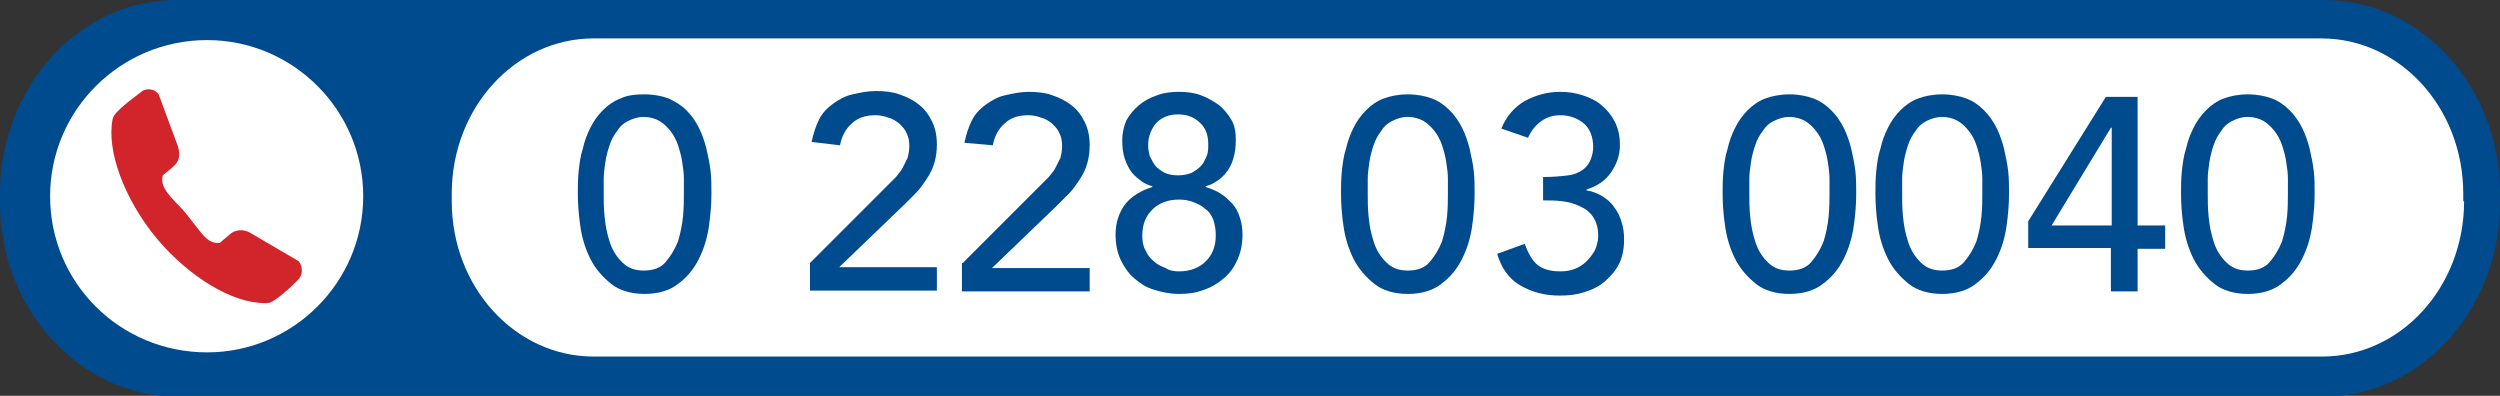 <svg xmlns="http://www.w3.org/2000/svg" xmlns:xlink="http://www.w3.org/1999/xlink" id="Calque_1" x="0px" y="0px" viewBox="0 0 299.4 47.4" style="enable-background:new 0 0 299.4 47.4;" xml:space="preserve"><rect x="0" y="0" width="299.4" height="47.4" fill="#333333" stroke="none"/> <style type="text/css"> .st0{fill:#004B8E;} .st1{fill:#FFFFFF;} .st2{fill:#D2252B;} </style> <g> <path class="st0" d="M299.4,24.3c0,12.8-9.5,23.2-21.1,23.2H21.1C9.5,47.4,0,37,0,24.3v-1.1C0,10.4,9.5,0,21.1,0h257.2 c11.7,0,21.1,10.4,21.1,23.2L299.4,24.3L299.4,24.3z"></path> <path class="st1" d="M295.1,24.1c0,10.3-7.6,18.6-17,18.6h-207c-9.4,0-17-8.3-17-18.6v-0.9c0-10.3,7.6-18.6,17-18.6H278 c9.4,0,17,8.3,17,18.6v0.9H295.1z"></path> <path class="st1" d="M43.5,23.5c0,10.3-8.4,18.7-18.7,18.7C14.4,42.2,6,33.9,6,23.5C6,13.2,14.4,4.8,24.8,4.8 C35.1,4.8,43.5,13.2,43.5,23.5z"></path> <g> <g> <path class="st2" d="M35.8,31.3L35.8,31.3L30,27.9c-0.8-0.5-1.8-0.4-2.4,0.1l-1.3,1.1c-0.1,0-0.2,0-0.2,0c-1.1,0-1.7-0.8-2.7-2.1 c-0.3-0.4-0.7-0.9-1.1-1.4s-0.8-0.9-1.2-1.3c-1.2-1.3-1.9-2.1-1.6-3.3c0.2-0.2,0.9-0.7,1.3-1.1c0.7-0.6,0.8-1.4,0.5-2.4L19,11.3 l0,0c-0.3-0.4-0.7-0.6-1.2-0.6c-0.4,0-0.7,0.1-1,0.4c-0.5,0.4-3.1,2.2-3.3,3.1c-0.8,3.8,1.4,9.7,5.3,14.4c3.9,4.6,9,7.7,12.9,7.7 c0.1,0,0.2,0,0.3,0c0.9,0,3.1-2.2,3.6-2.7C36.3,33,36.3,32,35.8,31.3"></path> </g> </g> </g> <g> <path class="st0" d="M69.2,23.2c0-0.9,0-1.7,0.1-2.7c0.1-0.9,0.2-1.8,0.5-2.7c0.2-0.9,0.5-1.7,0.9-2.5c0.4-0.8,0.9-1.5,1.5-2.1 c0.6-0.6,1.3-1.1,2.1-1.4c0.8-0.4,1.8-0.5,2.9-0.5c1.1,0,2.1,0.2,2.9,0.5c0.8,0.4,1.5,0.8,2.1,1.4c0.6,0.6,1.1,1.3,1.5,2.1 c0.4,0.8,0.7,1.7,0.9,2.5c0.2,0.9,0.4,1.8,0.5,2.7c0.1,0.9,0.1,1.8,0.1,2.7c0,1.2-0.1,2.5-0.3,3.9c-0.2,1.4-0.6,2.7-1.2,3.9 c-0.6,1.2-1.4,2.2-2.5,3c-1,0.8-2.4,1.2-4,1.2s-3-0.4-4-1.2c-1-0.8-1.9-1.8-2.5-3c-0.6-1.2-1-2.5-1.2-3.9S69.2,24.4,69.2,23.2z M72.3,23.2c0,0.8,0,1.7,0.1,2.7c0.1,1.1,0.3,2.1,0.6,3c0.3,1,0.8,1.8,1.5,2.5s1.5,1,2.6,1c1.1,0,2-0.3,2.6-1 c0.6-0.7,1.1-1.5,1.5-2.5c0.3-1,0.5-2,0.6-3c0.1-1.1,0.1-2,0.1-2.7c0-0.5,0-1.1,0-1.8c0-0.7-0.1-1.3-0.2-2c-0.1-0.7-0.3-1.4-0.5-2 c-0.2-0.6-0.5-1.2-0.9-1.7c-0.4-0.5-0.8-0.9-1.3-1.2s-1.2-0.5-1.9-0.5s-1.3,0.2-1.9,0.5s-1,0.7-1.3,1.2c-0.4,0.5-0.7,1.1-0.9,1.7 c-0.2,0.6-0.4,1.3-0.5,2c-0.1,0.7-0.2,1.4-0.2,2C72.3,22.1,72.3,22.7,72.3,23.2z"></path> <path class="st0" d="M97,31.5l9.3-9.3c0.3-0.3,0.6-0.6,1-1c0.3-0.4,0.6-0.7,0.8-1.1c0.2-0.4,0.4-0.8,0.6-1.2 c0.1-0.4,0.2-0.9,0.2-1.4c0-0.6-0.1-1.1-0.3-1.5c-0.2-0.5-0.5-0.8-0.9-1.2c-0.4-0.3-0.8-0.6-1.3-0.7c-0.5-0.2-1-0.3-1.6-0.3 c-1.1,0-2.1,0.3-2.8,1c-0.7,0.6-1.2,1.5-1.4,2.6L97.2,17c0.2-1,0.5-1.9,0.9-2.7c0.4-0.8,1-1.4,1.7-1.9c0.7-0.5,1.4-0.9,2.3-1.1 s1.8-0.4,2.8-0.4s2,0.1,2.8,0.4c0.9,0.3,1.7,0.7,2.3,1.2c0.7,0.5,1.2,1.2,1.6,2c0.4,0.8,0.6,1.7,0.6,2.8c0,0.8-0.1,1.5-0.3,2.2 c-0.2,0.7-0.5,1.3-0.9,1.9c-0.4,0.6-0.8,1.2-1.3,1.7c-0.5,0.5-1,1-1.5,1.5l-7.7,7.4h11.7v2.8H97V31.5z"></path> <path class="st0" d="M115.3,31.5l9.3-9.3c0.3-0.3,0.6-0.6,1-1c0.3-0.4,0.6-0.7,0.8-1.1c0.2-0.4,0.4-0.8,0.6-1.2 c0.1-0.4,0.2-0.9,0.2-1.4c0-0.6-0.1-1.1-0.3-1.5c-0.2-0.5-0.5-0.8-0.9-1.2c-0.4-0.3-0.8-0.6-1.3-0.7c-0.5-0.2-1-0.3-1.6-0.3 c-1.1,0-2.1,0.3-2.8,1c-0.7,0.6-1.2,1.5-1.4,2.6l-3.4-0.3c0.2-1,0.5-1.9,0.9-2.7c0.4-0.8,1-1.4,1.7-1.9c0.7-0.5,1.4-0.9,2.3-1.1 s1.8-0.4,2.8-0.4s2,0.1,2.8,0.4c0.9,0.3,1.7,0.7,2.3,1.2c0.7,0.5,1.2,1.2,1.6,2c0.4,0.8,0.6,1.7,0.6,2.8c0,0.8-0.1,1.5-0.3,2.2 c-0.2,0.7-0.5,1.3-0.9,1.9c-0.4,0.6-0.8,1.2-1.3,1.7c-0.5,0.5-1,1-1.5,1.5l-7.7,7.4h11.7v2.8h-15.3V31.5z"></path> <path class="st0" d="M141.2,35.2c-1.1,0-2-0.2-3-0.5s-1.7-0.8-2.4-1.4c-0.7-0.6-1.2-1.4-1.6-2.2c-0.4-0.9-0.6-1.9-0.6-3 c0-0.7,0.1-1.4,0.3-2c0.2-0.6,0.5-1.2,0.9-1.7c0.4-0.5,0.9-0.9,1.4-1.2c0.5-0.3,1.1-0.6,1.8-0.8v-0.1c-0.4-0.1-0.9-0.3-1.3-0.6 c-0.4-0.3-0.8-0.6-1.2-1.1c-0.3-0.4-0.6-1-0.8-1.6c-0.2-0.6-0.3-1.3-0.3-2.2c0-0.9,0.2-1.7,0.5-2.4c0.4-0.7,0.9-1.3,1.5-1.8 c0.6-0.5,1.3-0.9,2.2-1.2c0.8-0.3,1.7-0.4,2.6-0.4s1.8,0.1,2.6,0.4c0.8,0.3,1.5,0.7,2.2,1.2c0.6,0.5,1.1,1.1,1.5,1.8 c0.4,0.7,0.5,1.5,0.5,2.4c0,0.8-0.1,1.5-0.3,2.2s-0.5,1.2-0.8,1.6c-0.3,0.4-0.7,0.8-1.2,1.1c-0.4,0.3-0.9,0.5-1.3,0.6v0.1 c0.6,0.2,1.2,0.4,1.8,0.8c0.5,0.3,1,0.8,1.4,1.2c0.4,0.5,0.7,1,0.9,1.7c0.2,0.6,0.3,1.3,0.3,2c0,1.1-0.2,2.1-0.6,3 c-0.4,0.9-0.9,1.6-1.6,2.2c-0.7,0.6-1.5,1.1-2.4,1.4C143.2,35.1,142.2,35.2,141.2,35.2z M141.2,32.5c1.3,0,2.4-0.4,3.2-1.2 c0.8-0.8,1.2-1.8,1.2-3.1c0-0.7-0.1-1.3-0.3-1.9c-0.2-0.5-0.5-1-1-1.3c-0.4-0.4-0.9-0.6-1.4-0.8c-0.5-0.2-1.1-0.3-1.7-0.3 c-1.3,0-2.4,0.4-3.2,1.2s-1.2,1.8-1.2,3.1c0,0.7,0.1,1.3,0.4,1.8c0.2,0.5,0.6,1,1,1.3c0.4,0.4,0.9,0.6,1.4,0.8 C140,32.4,140.6,32.5,141.2,32.5z M137.5,17.4c0,0.5,0.1,0.9,0.2,1.3c0.2,0.4,0.4,0.8,0.7,1.2c0.3,0.3,0.7,0.6,1.1,0.8 c0.4,0.2,1,0.3,1.6,0.3c0.6,0,1.1-0.1,1.6-0.3c0.4-0.2,0.8-0.5,1.1-0.8c0.3-0.3,0.5-0.7,0.7-1.2c0.2-0.4,0.2-0.9,0.2-1.4 c0-1.1-0.3-2-1-2.6c-0.7-0.7-1.6-1-2.6-1c-1,0-1.9,0.3-2.6,1C137.9,15.4,137.5,16.3,137.5,17.4z"></path> <path class="st0" d="M160.6,23.2c0-0.9,0-1.7,0.1-2.7c0.1-0.9,0.2-1.8,0.5-2.7c0.2-0.9,0.5-1.7,0.9-2.5c0.4-0.8,0.9-1.5,1.5-2.1 c0.6-0.6,1.3-1.1,2.1-1.4s1.8-0.5,2.9-0.5s2.1,0.2,2.9,0.5s1.5,0.8,2.1,1.4c0.6,0.6,1.1,1.3,1.5,2.1c0.4,0.8,0.7,1.7,0.9,2.5 c0.2,0.9,0.4,1.8,0.5,2.7c0.1,0.9,0.1,1.8,0.1,2.7c0,1.2-0.1,2.5-0.3,3.9c-0.2,1.4-0.6,2.7-1.2,3.9c-0.6,1.2-1.4,2.2-2.5,3 c-1,0.8-2.4,1.2-4,1.2s-3-0.4-4-1.2c-1-0.8-1.9-1.8-2.5-3c-0.6-1.2-1-2.5-1.2-3.9C160.7,25.8,160.6,24.4,160.6,23.2z M163.8,23.2 c0,0.8,0,1.7,0.1,2.7c0.1,1.1,0.3,2.1,0.6,3c0.3,1,0.8,1.8,1.5,2.5s1.5,1,2.6,1s2-0.3,2.6-1c0.6-0.7,1.1-1.5,1.5-2.5 c0.3-1,0.5-2,0.6-3c0.1-1.1,0.1-2,0.1-2.7c0-0.5,0-1.1,0-1.8c0-0.7-0.1-1.3-0.2-2c-0.1-0.7-0.3-1.4-0.5-2c-0.2-0.6-0.5-1.2-0.9-1.7 c-0.4-0.5-0.8-0.9-1.3-1.2s-1.2-0.5-1.9-0.5s-1.3,0.2-1.9,0.5s-1,0.7-1.3,1.2c-0.4,0.5-0.7,1.1-0.9,1.7c-0.2,0.6-0.4,1.3-0.5,2 c-0.1,0.7-0.2,1.4-0.2,2C163.8,22.1,163.8,22.7,163.8,23.2z"></path> <path class="st0" d="M182.6,29.2c0.4,1.1,0.9,2,1.5,2.5c0.6,0.5,1.5,0.8,2.8,0.8c0.6,0,1.2-0.1,1.7-0.3s1-0.5,1.4-0.9 c0.4-0.4,0.7-0.8,1-1.3c0.2-0.5,0.4-1.1,0.4-1.7c0-1-0.2-1.7-0.6-2.3c-0.4-0.6-0.9-1-1.6-1.3c-0.6-0.3-1.3-0.5-2.1-0.6 c-0.8-0.1-1.5-0.1-2.3-0.1v-2.8c1.2,0,2.2-0.1,3-0.2s1.4-0.4,1.8-0.7s0.7-0.7,0.9-1.2s0.3-1,0.3-1.5c0-1.2-0.4-2.2-1.1-2.8 c-0.7-0.6-1.7-1-2.8-1c-0.9,0-1.6,0.2-2.3,0.7c-0.7,0.5-1.2,1.1-1.6,2l-3.2-1.1c0.6-1.5,1.6-2.6,2.8-3.3c1.3-0.7,2.7-1.1,4.2-1.1 c0.9,0,1.8,0.1,2.7,0.4c0.9,0.3,1.6,0.6,2.3,1.2s1.2,1.2,1.6,2c0.4,0.8,0.6,1.7,0.6,2.8c0,1.2-0.4,2.3-1.1,3.3 c-0.7,1-1.7,1.6-2.9,2v0.1c0.7,0.1,1.4,0.4,1.9,0.7c0.6,0.4,1.1,0.8,1.4,1.3c0.4,0.5,0.7,1.1,0.9,1.8c0.2,0.6,0.3,1.3,0.3,2.1 c0,1.1-0.2,2.1-0.6,2.9s-1,1.5-1.7,2.1c-0.7,0.6-1.5,1-2.5,1.3c-0.9,0.3-1.9,0.4-2.9,0.4c-1.8,0-3.3-0.4-4.7-1.2s-2.3-2.1-2.8-3.8 L182.6,29.2z"></path> <path class="st0" d="M206.3,23.2c0-0.9,0-1.7,0.1-2.7c0.1-0.9,0.2-1.8,0.5-2.7c0.2-0.9,0.5-1.7,0.9-2.5c0.4-0.8,0.9-1.5,1.5-2.1 c0.6-0.6,1.3-1.1,2.1-1.4s1.8-0.5,2.9-0.5s2.1,0.2,2.9,0.5s1.5,0.8,2.1,1.4c0.6,0.6,1.1,1.3,1.5,2.1c0.4,0.8,0.7,1.7,0.9,2.5 c0.2,0.9,0.4,1.8,0.5,2.7c0.1,0.9,0.1,1.8,0.1,2.7c0,1.2-0.1,2.5-0.3,3.9c-0.2,1.4-0.6,2.7-1.2,3.9c-0.6,1.2-1.4,2.2-2.5,3 c-1,0.8-2.4,1.2-4,1.2s-3-0.4-4-1.2c-1-0.8-1.9-1.8-2.5-3c-0.6-1.2-1-2.5-1.2-3.9C206.4,25.8,206.3,24.4,206.3,23.2z M209.5,23.2 c0,0.8,0,1.7,0.1,2.7c0.1,1.1,0.3,2.1,0.6,3c0.3,1,0.8,1.8,1.5,2.5s1.5,1,2.6,1s2-0.3,2.6-1c0.6-0.7,1.1-1.5,1.5-2.5 c0.3-1,0.5-2,0.6-3c0.1-1.1,0.1-2,0.1-2.7c0-0.5,0-1.1,0-1.8c0-0.7-0.1-1.3-0.2-2c-0.1-0.7-0.3-1.4-0.5-2c-0.2-0.6-0.5-1.2-0.9-1.7 c-0.4-0.5-0.8-0.9-1.3-1.2s-1.2-0.5-1.9-0.5s-1.3,0.2-1.9,0.5s-1,0.7-1.3,1.2c-0.4,0.5-0.7,1.1-0.9,1.7c-0.2,0.6-0.4,1.3-0.5,2 c-0.1,0.7-0.2,1.4-0.2,2C209.5,22.1,209.5,22.7,209.5,23.2z"></path> <path class="st0" d="M224.6,23.2c0-0.9,0-1.7,0.1-2.7c0.1-0.9,0.2-1.8,0.5-2.7c0.2-0.9,0.5-1.7,0.9-2.5c0.4-0.8,0.9-1.5,1.5-2.1 c0.6-0.6,1.3-1.1,2.1-1.4s1.8-0.5,2.9-0.5s2.1,0.2,2.9,0.5s1.5,0.8,2.1,1.4c0.6,0.6,1.1,1.3,1.5,2.1c0.4,0.8,0.7,1.7,0.9,2.5 c0.2,0.9,0.4,1.8,0.5,2.7c0.1,0.9,0.1,1.8,0.1,2.7c0,1.2-0.1,2.5-0.3,3.9c-0.2,1.4-0.6,2.7-1.2,3.9c-0.6,1.2-1.4,2.2-2.5,3 c-1,0.8-2.4,1.2-4,1.2s-3-0.4-4-1.2c-1-0.8-1.9-1.8-2.5-3c-0.6-1.2-1-2.5-1.2-3.9C224.7,25.8,224.6,24.4,224.6,23.2z M227.8,23.2 c0,0.8,0,1.7,0.1,2.7c0.1,1.1,0.3,2.1,0.6,3c0.3,1,0.8,1.8,1.5,2.5s1.5,1,2.6,1s2-0.3,2.6-1c0.6-0.7,1.1-1.5,1.5-2.5 c0.3-1,0.5-2,0.6-3c0.1-1.1,0.1-2,0.1-2.7c0-0.5,0-1.1,0-1.8c0-0.7-0.1-1.3-0.2-2c-0.1-0.7-0.3-1.4-0.5-2c-0.2-0.6-0.5-1.2-0.9-1.7 c-0.4-0.5-0.8-0.9-1.3-1.2s-1.2-0.5-1.9-0.5s-1.3,0.2-1.9,0.5s-1,0.7-1.3,1.2c-0.4,0.5-0.7,1.1-0.9,1.7c-0.2,0.6-0.4,1.3-0.5,2 c-0.1,0.7-0.2,1.4-0.2,2C227.8,22.1,227.8,22.7,227.8,23.2z"></path> <path class="st0" d="M252.8,29.7h-9.9v-3.2l9.3-14.9h3.8V27h3.3v2.8H256v5.1h-3.2V29.7z M252.8,15.3L252.8,15.3L245.7,27h7.2V15.3z "></path> <path class="st0" d="M261.2,23.2c0-0.9,0-1.7,0.1-2.7c0.1-0.9,0.2-1.8,0.5-2.7c0.2-0.9,0.5-1.7,0.9-2.5c0.4-0.8,0.9-1.5,1.5-2.1 c0.6-0.6,1.3-1.1,2.1-1.4s1.8-0.5,2.9-0.5s2.1,0.2,2.9,0.5s1.5,0.8,2.1,1.4c0.6,0.6,1.1,1.3,1.5,2.1c0.4,0.8,0.7,1.7,0.9,2.5 c0.2,0.9,0.4,1.8,0.5,2.7c0.1,0.9,0.1,1.8,0.1,2.7c0,1.2-0.1,2.5-0.3,3.9c-0.2,1.4-0.6,2.7-1.2,3.9c-0.6,1.2-1.4,2.2-2.5,3 c-1,0.8-2.4,1.2-4,1.2s-3-0.4-4-1.2c-1-0.8-1.9-1.8-2.5-3c-0.6-1.2-1-2.5-1.2-3.9C261.3,25.8,261.2,24.4,261.2,23.2z M264.4,23.2 c0,0.8,0,1.7,0.1,2.7c0.1,1.1,0.3,2.1,0.6,3c0.3,1,0.8,1.8,1.5,2.5s1.5,1,2.6,1s2-0.3,2.6-1c0.6-0.7,1.1-1.5,1.5-2.5 c0.3-1,0.5-2,0.6-3c0.1-1.1,0.1-2,0.1-2.7c0-0.5,0-1.1,0-1.8c0-0.7-0.1-1.3-0.2-2c-0.1-0.7-0.3-1.4-0.5-2c-0.2-0.6-0.5-1.2-0.9-1.7 c-0.4-0.5-0.8-0.9-1.3-1.2s-1.2-0.5-1.9-0.5s-1.3,0.2-1.9,0.5s-1,0.7-1.3,1.2c-0.4,0.5-0.7,1.1-0.9,1.7c-0.2,0.6-0.4,1.3-0.5,2 c-0.1,0.7-0.2,1.4-0.2,2C264.4,22.1,264.4,22.7,264.4,23.2z"></path> </g> <g> <path class="st0" d="M239.6,80.1c0-0.2,0-0.4,0-0.6s0.1-0.4,0.1-0.6c0.1-0.2,0.1-0.4,0.2-0.6c0.1-0.2,0.2-0.4,0.3-0.5 s0.3-0.3,0.5-0.3c0.2-0.1,0.4-0.1,0.7-0.1s0.5,0,0.7,0.1s0.4,0.2,0.5,0.3s0.3,0.3,0.3,0.5c0.1,0.2,0.2,0.4,0.2,0.6 c0.1,0.2,0.1,0.4,0.1,0.6c0,0.2,0,0.4,0,0.6c0,0.3,0,0.6-0.1,0.9c0,0.3-0.1,0.6-0.3,0.9c-0.1,0.3-0.3,0.5-0.6,0.7 c-0.2,0.2-0.6,0.3-0.9,0.3c-0.4,0-0.7-0.1-0.9-0.3c-0.2-0.2-0.4-0.4-0.6-0.7c-0.1-0.3-0.2-0.6-0.3-0.9 C239.7,80.7,239.6,80.4,239.6,80.1z M240.4,80.1c0,0.2,0,0.4,0,0.6c0,0.2,0.1,0.5,0.2,0.7c0.1,0.2,0.2,0.4,0.3,0.6 c0.2,0.2,0.4,0.2,0.6,0.2c0.3,0,0.5-0.1,0.6-0.2c0.2-0.2,0.3-0.4,0.3-0.6c0.1-0.2,0.1-0.5,0.2-0.7c0-0.2,0-0.5,0-0.6s0-0.3,0-0.4 c0-0.2,0-0.3-0.1-0.5c0-0.2-0.1-0.3-0.1-0.5c0-0.2-0.1-0.3-0.2-0.4c-0.1-0.1-0.2-0.2-0.3-0.3s-0.3-0.1-0.4-0.1 c-0.2,0-0.3,0-0.4,0.1c-0.1,0.1-0.2,0.2-0.3,0.3s-0.2,0.3-0.2,0.4c-0.1,0.2-0.1,0.3-0.1,0.5c0,0.2,0,0.3-0.1,0.5 C240.4,79.8,240.4,80,240.4,80.1z"></path> <path class="st0" d="M244.6,83.8H244l0.5-1.9h0.7L244.6,83.8z"></path> <path class="st0" d="M247.9,78.2l-1,0.9l-0.4-0.5l1.5-1.2h0.7v5.4H248v-4.6H247.9z"></path> <path class="st0" d="M253.7,78.1h-2.2v1.4c0,0,0.1,0,0.2,0c0.1,0,0.1,0,0.2,0c0.1,0,0.1,0,0.2,0c0.1,0,0.1,0,0.2,0 c0.3,0,0.5,0,0.7,0.1s0.4,0.2,0.5,0.4c0.2,0.2,0.3,0.3,0.3,0.6c0.1,0.2,0.1,0.5,0.1,0.7c0,0.3-0.1,0.5-0.2,0.7 c-0.1,0.2-0.2,0.4-0.4,0.6c-0.2,0.2-0.4,0.3-0.6,0.4c-0.2,0.1-0.5,0.1-0.7,0.1c-0.4,0-0.7-0.1-1-0.3c-0.3-0.2-0.5-0.5-0.6-0.8 l0.7-0.3c0.1,0.3,0.2,0.4,0.4,0.5s0.4,0.2,0.6,0.2c0.1,0,0.3,0,0.4-0.1c0.1,0,0.2-0.1,0.3-0.2s0.2-0.2,0.2-0.3 c0.1-0.1,0.1-0.3,0.1-0.5c0-0.4-0.1-0.7-0.4-0.9c-0.2-0.2-0.6-0.3-0.9-0.3c-0.1,0-0.3,0-0.5,0.1s-0.4,0.1-0.6,0.2l0.1-2.9h2.9V78.1 z"></path> <path class="st0" d="M258.2,78.1c-0.1-0.1-0.3-0.2-0.4-0.2c-0.2,0-0.4-0.1-0.6-0.1c-0.3,0-0.6,0.1-0.9,0.3 c-0.2,0.2-0.4,0.5-0.5,0.9h2.1l-0.1,0.5h-2.1c0,0.1,0,0.2,0,0.3s0,0.2,0,0.3s0,0.1,0,0.2c0,0.1,0,0.1,0,0.2h1.9l-0.1,0.5h-1.7 c0.1,0.4,0.2,0.8,0.4,1c0.2,0.2,0.5,0.3,0.9,0.3c0.2,0,0.4,0,0.6-0.1c0.2-0.1,0.3-0.2,0.4-0.3l0.4,0.4c-0.1,0.2-0.3,0.3-0.6,0.5 c-0.2,0.1-0.5,0.2-0.8,0.2c-0.5,0-1-0.2-1.3-0.5c-0.3-0.3-0.5-0.8-0.6-1.4h-0.6l0.1-0.5h0.4c0-0.1,0-0.1,0-0.2c0-0.1,0-0.1,0-0.2 c0-0.2,0-0.4,0-0.5h-0.5l0.2-0.5h0.4c0.1-0.3,0.2-0.6,0.3-0.8c0.1-0.2,0.3-0.4,0.5-0.6c0.2-0.2,0.4-0.3,0.6-0.3 c0.2-0.1,0.5-0.1,0.7-0.1c0.2,0,0.4,0,0.6,0.1s0.4,0.1,0.5,0.2L258.2,78.1z"></path> <path class="st0" d="M262.6,78.1h-1.8v-0.7h4.2v0.7h-1.7v4.7h-0.7V78.1z"></path> <path class="st0" d="M267,78.1h-1.8v-0.7h4.2v0.7h-1.7v4.7H267V78.1z"></path> <path class="st0" d="M274,78.5c-0.2-0.2-0.3-0.4-0.6-0.5c-0.2-0.1-0.5-0.2-0.7-0.2c-0.3,0-0.6,0.1-0.8,0.2 c-0.3,0.1-0.5,0.3-0.6,0.5c-0.2,0.2-0.3,0.4-0.4,0.7c-0.1,0.3-0.1,0.6-0.1,0.9c0,0.3,0,0.6,0.1,0.8c0.1,0.3,0.2,0.5,0.4,0.7 c0.2,0.2,0.4,0.3,0.6,0.5c0.3,0.1,0.5,0.2,0.9,0.2c0.3,0,0.6-0.1,0.8-0.2c0.2-0.1,0.4-0.3,0.6-0.5l0.6,0.5c0,0.1-0.1,0.1-0.2,0.2 s-0.2,0.2-0.4,0.3s-0.4,0.2-0.6,0.3s-0.5,0.1-0.8,0.1c-0.4,0-0.8-0.1-1.2-0.2c-0.3-0.2-0.6-0.4-0.9-0.6c-0.2-0.3-0.4-0.6-0.6-0.9 c-0.1-0.3-0.2-0.7-0.2-1c0-0.4,0.1-0.8,0.2-1.2c0.1-0.4,0.3-0.7,0.6-0.9c0.2-0.3,0.5-0.5,0.9-0.6c0.3-0.1,0.7-0.2,1.2-0.2 c0.4,0,0.7,0.1,1.1,0.2c0.3,0.1,0.6,0.4,0.8,0.6L274,78.5z"></path> <path class="st0" d="M275.5,83.1l-0.5-0.2l2.5-5.9l0.5,0.2L275.5,83.1z"></path> <path class="st0" d="M278.4,79.2h0.6v0.6l0,0c0,0,0.1-0.1,0.1-0.2c0.1-0.1,0.1-0.2,0.2-0.2c0.1-0.1,0.2-0.1,0.4-0.2 c0.1,0,0.3-0.1,0.5-0.1c0.3,0,0.5,0.1,0.7,0.2c0.2,0.1,0.3,0.3,0.5,0.5c0.1-0.2,0.3-0.4,0.5-0.5s0.4-0.2,0.6-0.2 c0.3,0,0.5,0,0.7,0.1s0.3,0.2,0.4,0.4c0.1,0.2,0.2,0.3,0.2,0.5c0,0.2,0.1,0.4,0.1,0.6v2.1h-0.7v-2c0-0.1,0-0.3,0-0.4 s-0.1-0.2-0.1-0.3c-0.1-0.1-0.1-0.2-0.2-0.2c-0.1-0.1-0.2-0.1-0.4-0.1c-0.3,0-0.6,0.1-0.7,0.3c-0.1,0.2-0.2,0.5-0.2,0.8v2h-0.7V81 c0-0.2,0-0.3,0-0.5c0-0.1-0.1-0.3-0.1-0.4c-0.1-0.1-0.1-0.2-0.2-0.2c-0.1-0.1-0.2-0.1-0.4-0.1c-0.1,0-0.2,0-0.4,0.1 c-0.1,0-0.2,0.1-0.3,0.2c-0.1,0.1-0.2,0.2-0.2,0.4c0,0.2-0.1,0.3-0.1,0.5v1.8h-0.7L278.4,79.2L278.4,79.2z"></path> <path class="st0" d="M284.9,77.9c0-0.1,0-0.3,0.2-0.4c0.1-0.1,0.2-0.2,0.4-0.2c0.1,0,0.3,0,0.4,0.2c0.1,0.1,0.1,0.2,0.1,0.4 c0,0.2,0,0.3-0.1,0.4c-0.1,0.1-0.2,0.2-0.4,0.2c-0.1,0-0.3-0.1-0.4-0.2C284.9,78.1,284.9,78,284.9,77.9z M285,79.2h0.7v3.6H285 V79.2z"></path> <path class="st0" d="M286.8,79.2h0.7v0.6l0,0c0.1-0.2,0.2-0.4,0.5-0.5c0.2-0.1,0.5-0.2,0.7-0.2s0.3,0,0.5,0.1s0.3,0.1,0.4,0.3 c0.1,0.1,0.2,0.3,0.3,0.4c0.1,0.2,0.1,0.4,0.1,0.6v2.3h-0.7v-2.1c0-0.2,0-0.3-0.1-0.4c0-0.1-0.1-0.2-0.2-0.3s-0.2-0.1-0.3-0.2 c-0.1,0-0.2,0-0.3,0c-0.1,0-0.3,0-0.4,0.1c-0.1,0-0.2,0.1-0.3,0.2c-0.1,0.1-0.2,0.2-0.2,0.4c0,0.2-0.1,0.3-0.1,0.5v1.8h-0.7v-3.6 H286.8z"></path> </g> </svg>